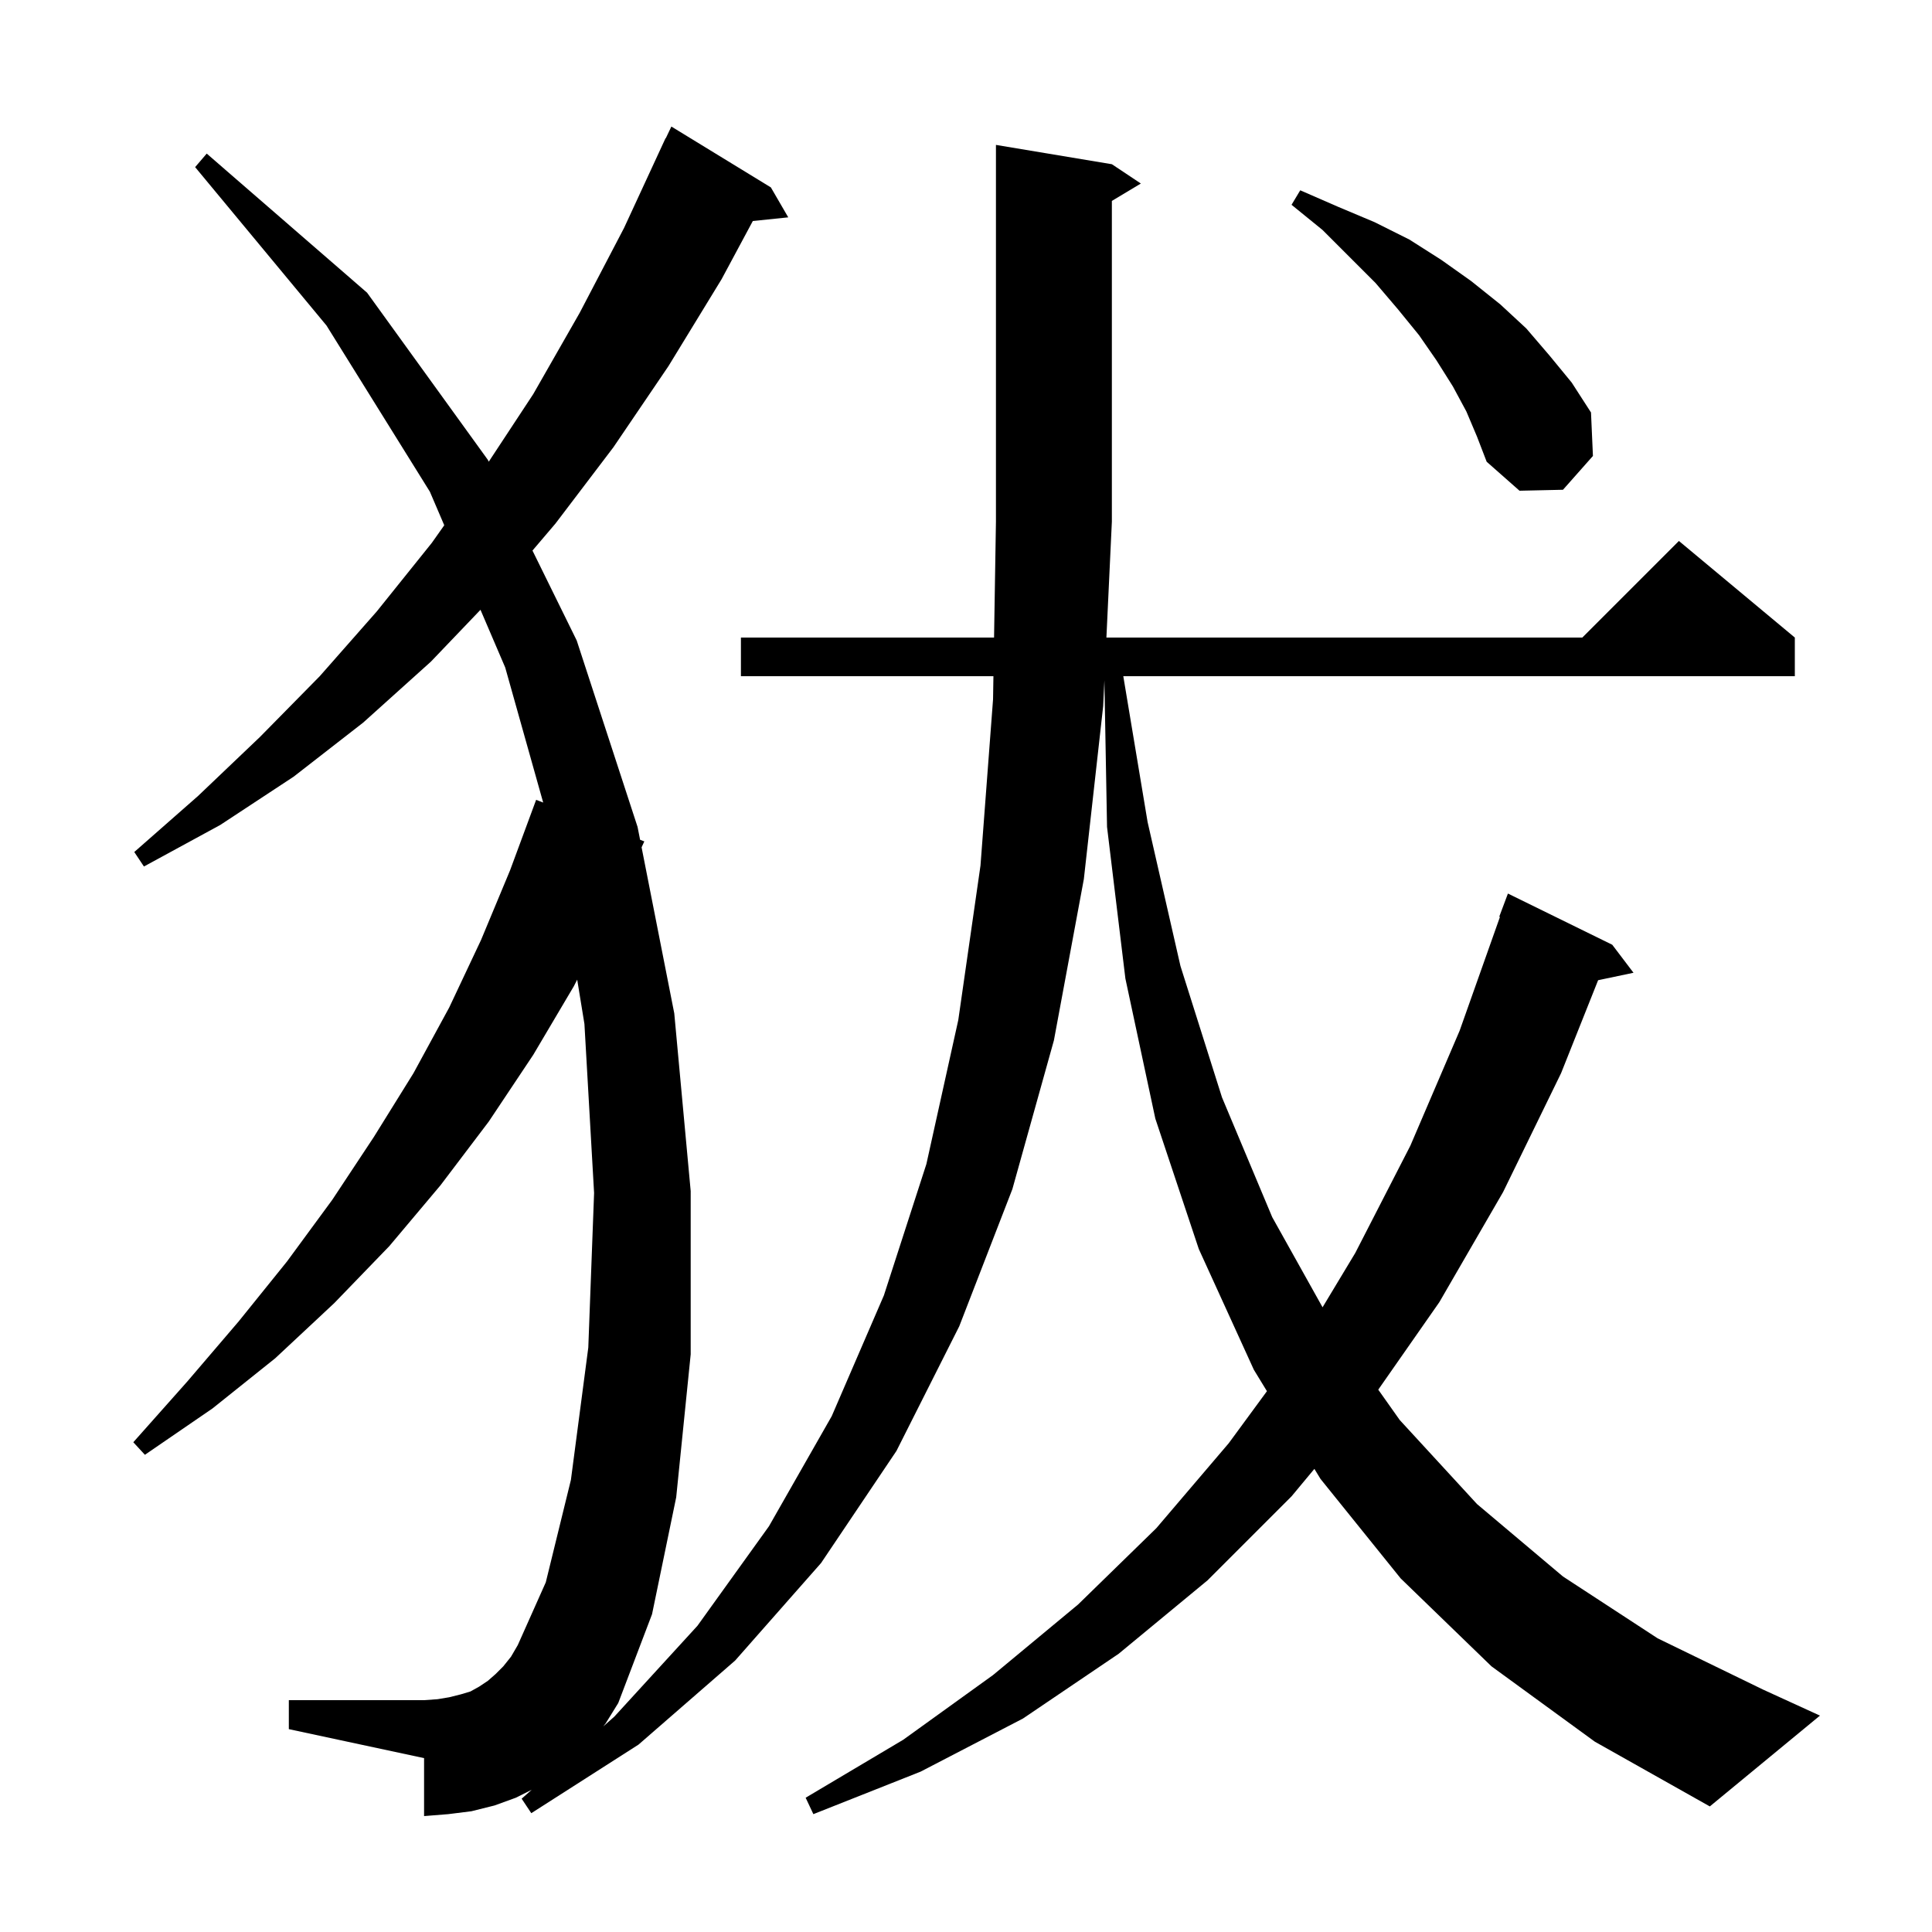 <svg xmlns="http://www.w3.org/2000/svg" xmlns:xlink="http://www.w3.org/1999/xlink" version="1.1" baseProfile="full" viewBox="0 0 200 200" width="200" height="200"><g fill="currentColor"><path d="M 62.446 178.722 L 63.6 177.7 L 72.2 168.3 L 79.6 158.0 L 86.1 146.6 L 91.5 134.1 L 95.9 120.5 L 99.2 105.6 L 101.5 89.6 L 102.8 72.4 L 102.839 70.0 L 76.7 70.0 L 76.7 66.0 L 102.904 66.0 L 103.1 54.0 L 103.1 15.0 L 115.1 17.0 L 118.1 19.0 L 115.1 20.8 L 115.1 54.0 L 114.535 66.0 L 163.8 66.0 L 173.8 56.0 L 185.8 66.0 L 185.8 70.0 L 116.283 70.0 L 118.8 85.1 L 122.2 100.0 L 126.5 113.6 L 131.7 126.0 L 136.911 135.33 L 140.3 129.7 L 146.0 118.6 L 151.1 106.7 L 155.275 94.918 L 155.2 94.9 L 156.1 92.5 L 166.9 97.8 L 169.1 100.7 L 165.437 101.471 L 161.6 111.1 L 155.6 123.4 L 149.0 134.8 L 142.677 143.857 L 144.9 147.0 L 152.9 155.7 L 161.8 163.2 L 171.6 169.6 L 182.5 174.9 L 188.4 177.6 L 177.0 187.0 L 165.1 180.3 L 154.4 172.5 L 145.0 163.4 L 136.7 153.1 L 136.064 152.058 L 133.7 154.9 L 125.0 163.6 L 115.8 171.2 L 105.9 177.9 L 95.3 183.4 L 84.2 187.8 L 83.4 186.1 L 93.5 180.1 L 102.8 173.4 L 111.6 166.1 L 119.7 158.2 L 127.2 149.4 L 131.153 144.015 L 129.8 141.8 L 124.1 129.3 L 119.6 115.8 L 116.5 101.3 L 114.6 85.6 L 114.326 70.43 L 114.2 73.1 L 112.2 91.0 L 109.1 107.7 L 104.8 123.1 L 99.3 137.3 L 92.8 150.2 L 85.0 161.8 L 76.1 171.9 L 66.1 180.6 L 55.0 187.7 L 54.0 186.2 L 55.038 185.281 L 53.4 186.1 L 51.2 186.9 L 48.8 187.5 L 46.4 187.8 L 43.9 188.0 L 43.9 182.0 L 29.9 179.0 L 29.9 176.0 L 43.9 176.0 L 45.3 175.9 L 46.5 175.7 L 47.7 175.4 L 48.7 175.1 L 49.6 174.6 L 50.5 174.0 L 51.3 173.3 L 52.1 172.5 L 52.9 171.5 L 53.6 170.3 L 56.5 163.8 L 59.1 153.2 L 60.9 139.5 L 61.5 123.5 L 60.5 106.0 L 59.752 101.414 L 59.4 102.1 L 55.2 109.2 L 50.6 116.1 L 45.6 122.7 L 40.3 129.0 L 34.6 134.9 L 28.5 140.6 L 22.0 145.8 L 15.0 150.6 L 13.8 149.3 L 19.4 143.0 L 24.7 136.8 L 29.7 130.6 L 34.4 124.2 L 38.7 117.7 L 42.8 111.1 L 46.5 104.3 L 49.8 97.3 L 52.8 90.1 L 55.5 82.8 L 56.23 83.08 L 52.3 69.1 L 49.74 63.126 L 44.6 68.5 L 37.6 74.8 L 30.4 80.4 L 22.8 85.4 L 14.9 89.7 L 13.9 88.2 L 20.5 82.4 L 26.9 76.3 L 33.1 70.0 L 39.0 63.3 L 44.7 56.2 L 45.989 54.375 L 44.5 50.9 L 33.8 33.7 L 20.2 17.3 L 21.4 15.9 L 38.0 30.3 L 50.5 47.6 L 50.596 47.795 L 55.2 40.8 L 60.0 32.4 L 64.6 23.6 L 68.9 14.3 L 68.923 14.311 L 69.5 13.1 L 79.8 19.4 L 81.6 22.5 L 77.932 22.879 L 74.7 28.9 L 69.2 37.9 L 63.5 46.3 L 57.5 54.2 L 55.122 56.994 L 59.7 66.3 L 66.0 85.6 L 66.262 86.932 L 66.7 87.1 L 66.417 87.716 L 69.8 104.9 L 71.5 123.3 L 71.5 140.2 L 70.0 155.0 L 67.5 167.1 L 64.0 176.3 L 62.7 178.4 Z M 151.8 42.6 L 150.4 40.0 L 148.7 37.3 L 146.9 34.7 L 144.7 32.0 L 142.4 29.3 L 136.9 23.8 L 133.7 21.2 L 134.6 19.7 L 138.5 21.4 L 142.3 23.0 L 145.9 24.8 L 149.2 26.9 L 152.3 29.1 L 155.3 31.5 L 158.0 34.0 L 160.4 36.8 L 162.7 39.6 L 164.7 42.7 L 164.9 47.2 L 161.8 50.7 L 157.3 50.8 L 153.9 47.8 L 152.9 45.2 Z "/></g></svg>